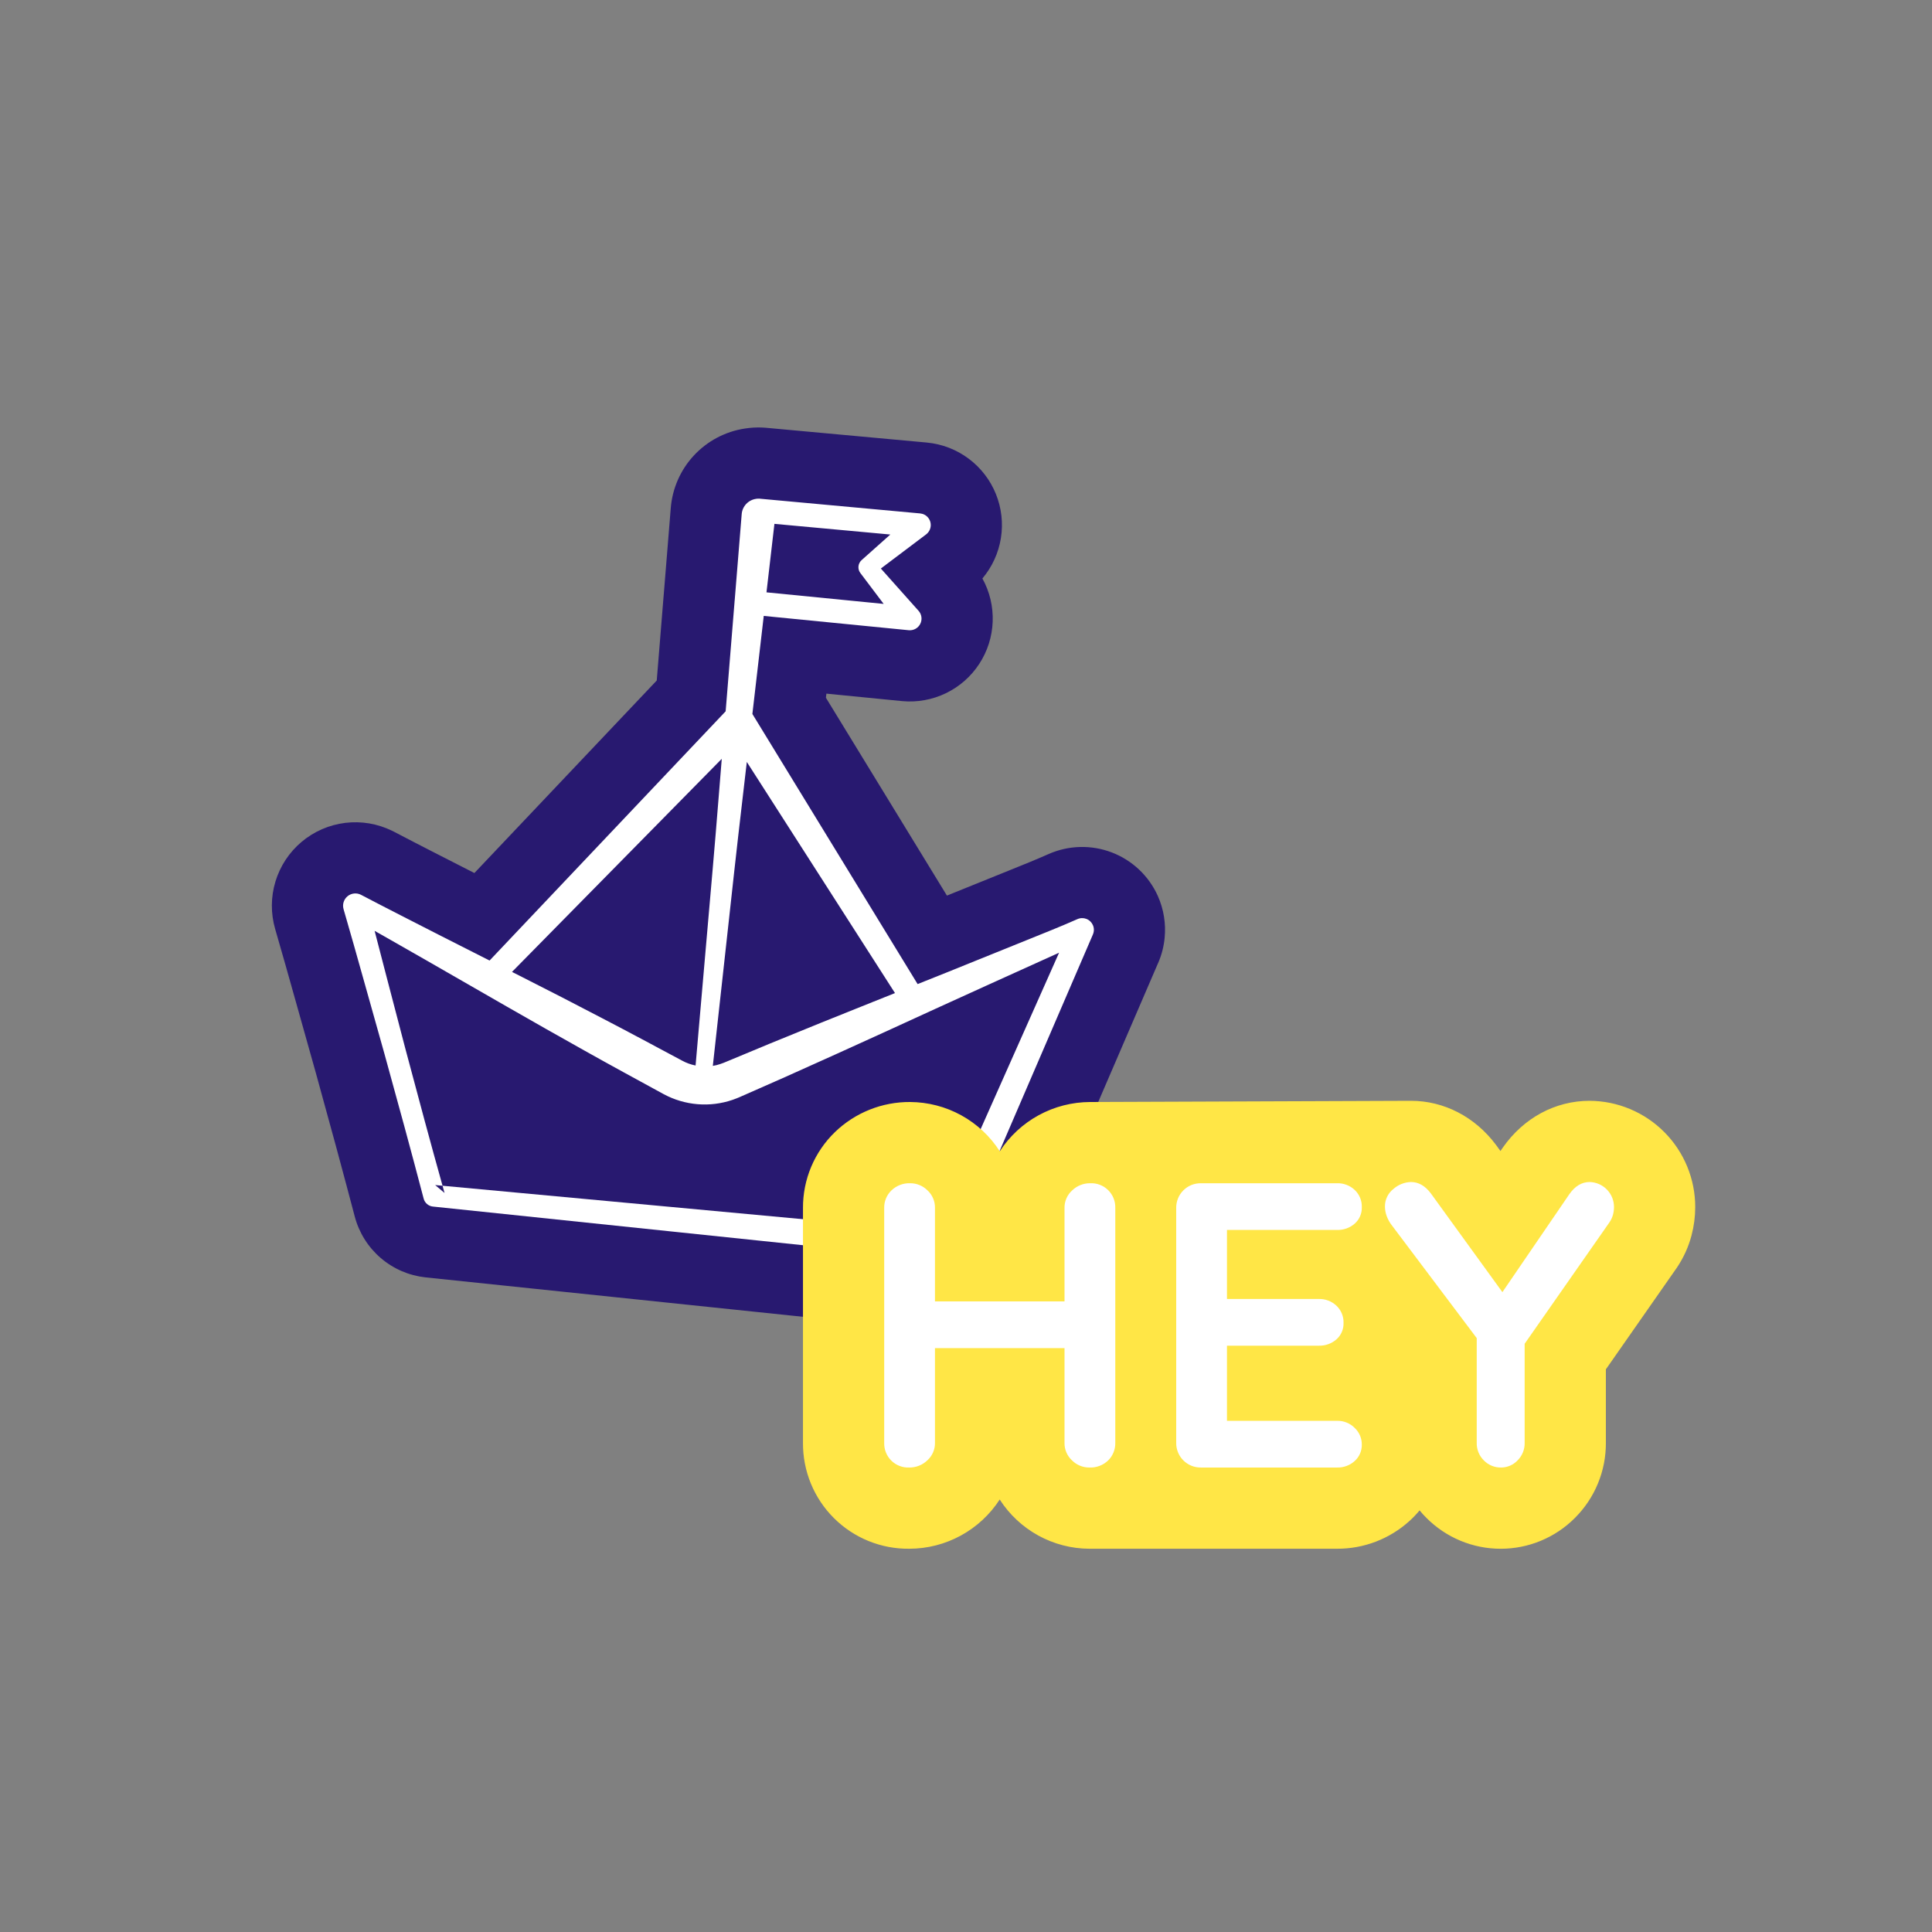 <svg xmlns="http://www.w3.org/2000/svg" xmlns:xlink="http://www.w3.org/1999/xlink" width="1080" zoomAndPan="magnify" viewBox="0 0 810 810" height="1080" preserveAspectRatio="xMidYMid meet" version="1.2"><rect x="0" y="0" width="810" height="810" fill="#808080" stroke="none"/><defs><clipPath id="c197aa1d3c"><path d="M 113 179 L 489 179 L 489 559 L 113 559 Z M 113 179 "/></clipPath><clipPath id="1b999a7eb0"><path d="M 135.297 160.562 L 507.738 197.293 L 471.375 566.008 L 98.93 529.273 Z M 135.297 160.562 "/></clipPath><clipPath id="7c71eb6d47"><path d="M 135.297 160.562 L 507.738 197.293 L 471.375 566.008 L 98.93 529.273 Z M 135.297 160.562 "/></clipPath><clipPath id="a425ec2dca"><path d="M 307 251 L 309 251 L 309 253 L 307 253 Z M 307 251 "/></clipPath><clipPath id="2e22774f72"><path d="M 135.297 160.562 L 507.738 197.293 L 471.375 566.008 L 98.93 529.273 Z M 135.297 160.562 "/></clipPath><clipPath id="732d60ecda"><path d="M 135.297 160.562 L 507.738 197.293 L 471.375 566.008 L 98.93 529.273 Z M 135.297 160.562 "/></clipPath><clipPath id="e1c51e2024"><path d="M 317 209 L 318 209 L 318 210 L 317 210 Z M 317 209 "/></clipPath><clipPath id="5cf21af2b6"><path d="M 135.297 160.562 L 507.738 197.293 L 471.375 566.008 L 98.93 529.273 Z M 135.297 160.562 "/></clipPath><clipPath id="fd9d0d2e2a"><path d="M 135.297 160.562 L 507.738 197.293 L 471.375 566.008 L 98.93 529.273 Z M 135.297 160.562 "/></clipPath><clipPath id="1e6cb335f2"><path d="M 317 209 L 319 209 L 319 210 L 317 210 Z M 317 209 "/></clipPath><clipPath id="bce853fe96"><path d="M 135.297 160.562 L 507.738 197.293 L 471.375 566.008 L 98.93 529.273 Z M 135.297 160.562 "/></clipPath><clipPath id="c1a2b7da5e"><path d="M 135.297 160.562 L 507.738 197.293 L 471.375 566.008 L 98.93 529.273 Z M 135.297 160.562 "/></clipPath><clipPath id="70394de3e0"><path d="M 143 209 L 459 209 L 459 529 L 143 529 Z M 143 209 "/></clipPath><clipPath id="3ffec82071"><path d="M 135.297 160.562 L 507.738 197.293 L 471.375 566.008 L 98.93 529.273 Z M 135.297 160.562 "/></clipPath><clipPath id="69b1a2d5cd"><path d="M 135.297 160.562 L 507.738 197.293 L 471.375 566.008 L 98.93 529.273 Z M 135.297 160.562 "/></clipPath><clipPath id="c186562ef0"><path d="M 317 209 L 318 209 L 318 210 L 317 210 Z M 317 209 "/></clipPath><clipPath id="6e776732ad"><path d="M 135.297 160.562 L 507.738 197.293 L 471.375 566.008 L 98.93 529.273 Z M 135.297 160.562 "/></clipPath><clipPath id="1c76bbecf8"><path d="M 135.297 160.562 L 507.738 197.293 L 471.375 566.008 L 98.93 529.273 Z M 135.297 160.562 "/></clipPath><clipPath id="e6f45e93fd"><path d="M 317 209 L 319 209 L 319 210 L 317 210 Z M 317 209 "/></clipPath><clipPath id="1158bbb144"><path d="M 135.297 160.562 L 507.738 197.293 L 471.375 566.008 L 98.93 529.273 Z M 135.297 160.562 "/></clipPath><clipPath id="c42a308222"><path d="M 135.297 160.562 L 507.738 197.293 L 471.375 566.008 L 98.93 529.273 Z M 135.297 160.562 "/></clipPath><clipPath id="72413d6c2e"><path d="M 307 251 L 309 251 L 309 253 L 307 253 Z M 307 251 "/></clipPath><clipPath id="7c91d9ee3c"><path d="M 135.297 160.562 L 507.738 197.293 L 471.375 566.008 L 98.93 529.273 Z M 135.297 160.562 "/></clipPath><clipPath id="22329c4071"><path d="M 135.297 160.562 L 507.738 197.293 L 471.375 566.008 L 98.93 529.273 Z M 135.297 160.562 "/></clipPath><clipPath id="7991d30f0e"><path d="M 317 209 L 318 209 L 318 210 L 317 210 Z M 317 209 "/></clipPath><clipPath id="fc694035f8"><path d="M 135.297 160.562 L 507.738 197.293 L 471.375 566.008 L 98.93 529.273 Z M 135.297 160.562 "/></clipPath><clipPath id="6ae36233a9"><path d="M 135.297 160.562 L 507.738 197.293 L 471.375 566.008 L 98.93 529.273 Z M 135.297 160.562 "/></clipPath><clipPath id="33a2b0d067"><path d="M 317 209 L 319 209 L 319 210 L 317 210 Z M 317 209 "/></clipPath><clipPath id="5afc79c2e8"><path d="M 135.297 160.562 L 507.738 197.293 L 471.375 566.008 L 98.93 529.273 Z M 135.297 160.562 "/></clipPath><clipPath id="f7ddcd7c2a"><path d="M 135.297 160.562 L 507.738 197.293 L 471.375 566.008 L 98.93 529.273 Z M 135.297 160.562 "/></clipPath><clipPath id="aeb416b527"><path d="M 336.566 461.516 L 710.816 461.516 L 710.816 649.766 L 336.566 649.766 Z M 336.566 461.516 "/></clipPath></defs><g id="6ed4067b4c"><g clip-rule="nonzero" clip-path="url(#c197aa1d3c)"><g clip-rule="nonzero" clip-path="url(#1b999a7eb0)"><g clip-rule="nonzero" clip-path="url(#7c71eb6d47)"><path style=" stroke:none;fill-rule:nonzero;fill:#281970;fill-opacity:1;" d="M 488.273 393.273 C 487.93 396.773 487.074 400.145 485.707 403.387 C 485.605 403.609 485.512 403.828 485.41 404.047 L 428.324 536.551 C 427.59 538.277 426.719 539.934 425.719 541.52 C 424.719 543.105 423.598 544.605 422.359 546.016 C 421.121 547.422 419.781 548.727 418.336 549.922 C 416.891 551.117 415.359 552.191 413.742 553.145 C 412.125 554.098 410.445 554.918 408.699 555.602 C 406.953 556.289 405.164 556.832 403.328 557.23 C 401.496 557.633 399.645 557.887 397.77 557.992 C 395.898 558.102 394.027 558.059 392.164 557.867 L 392.016 557.852 L 178.52 535.559 L 178.402 535.547 C 176.68 535.359 174.977 535.047 173.301 534.605 C 171.625 534.164 169.992 533.598 168.398 532.91 C 166.809 532.223 165.277 531.418 163.809 530.5 C 162.336 529.582 160.945 528.559 159.629 527.43 C 158.312 526.301 157.09 525.078 155.957 523.766 C 154.824 522.453 153.797 521.062 152.875 519.594 C 151.953 518.125 151.148 516.598 150.457 515.008 C 149.762 513.418 149.195 511.785 148.75 510.109 C 146.461 501.375 144.062 492.461 141.742 483.855 L 140.695 479.973 L 132.398 449.75 L 123.902 419.52 C 121.055 409.371 118.266 399.449 115.367 389.496 C 114.895 387.879 114.543 386.234 114.312 384.562 C 114.078 382.891 113.969 381.215 113.977 379.527 C 113.988 377.84 114.117 376.164 114.371 374.496 C 114.621 372.828 114.992 371.188 115.484 369.574 C 115.973 367.961 116.574 366.391 117.293 364.863 C 118.008 363.336 118.832 361.871 119.758 360.461 C 120.688 359.055 121.715 357.719 122.836 356.461 C 123.957 355.203 125.16 354.027 126.453 352.945 C 127.742 351.859 129.105 350.871 130.539 349.984 C 131.973 349.094 133.465 348.312 135.008 347.641 C 136.555 346.969 138.141 346.41 139.77 345.965 C 141.398 345.523 143.047 345.199 144.723 344.992 C 146.395 344.789 148.074 344.707 149.762 344.742 C 151.445 344.781 153.121 344.941 154.785 345.219 C 156.449 345.5 158.082 345.898 159.688 346.414 C 161.293 346.93 162.852 347.559 164.367 348.301 C 164.691 348.453 165.008 348.617 165.32 348.777 C 171.793 352.164 177.047 354.871 181.852 357.324 L 198.891 366.023 L 275.344 285.309 L 278.203 250.109 L 278.215 249.988 L 278.277 249.277 L 281.211 213.125 C 281.289 212.102 281.41 211.082 281.574 210.07 C 281.738 209.055 281.945 208.051 282.195 207.055 C 282.441 206.055 282.73 205.07 283.062 204.102 C 283.395 203.129 283.766 202.172 284.176 201.23 C 284.59 200.289 285.039 199.367 285.527 198.465 C 286.016 197.559 286.543 196.68 287.105 195.82 C 287.668 194.961 288.266 194.129 288.898 193.32 C 289.531 192.512 290.199 191.73 290.898 190.977 C 291.598 190.223 292.324 189.5 293.086 188.809 C 293.844 188.117 294.629 187.461 295.445 186.836 C 296.262 186.211 297.098 185.617 297.965 185.062 C 298.828 184.508 299.715 183.992 300.621 183.512 C 301.531 183.031 302.457 182.59 303.402 182.188 C 304.344 181.785 305.305 181.422 306.281 181.098 C 307.258 180.777 308.242 180.496 309.242 180.258 C 310.242 180.02 311.25 179.824 312.262 179.668 C 312.762 179.586 313.41 179.492 314.18 179.418 C 316.383 179.184 318.594 179.152 320.805 179.32 C 321.035 179.332 321.262 179.355 321.48 179.379 L 321.488 179.379 L 388.305 185.516 L 388.723 185.559 C 390.289 185.711 391.84 185.969 393.375 186.336 C 394.906 186.699 396.406 187.168 397.875 187.734 C 399.344 188.305 400.77 188.969 402.148 189.734 C 403.527 190.496 404.848 191.348 406.109 192.293 C 407.371 193.234 408.566 194.258 409.688 195.363 C 410.812 196.469 411.855 197.645 412.816 198.891 C 413.781 200.137 414.656 201.441 415.441 202.809 C 416.227 204.176 416.914 205.586 417.508 207.047 C 418.102 208.508 418.594 210 418.984 211.527 C 419.375 213.051 419.66 214.598 419.84 216.164 C 420.02 217.73 420.09 219.301 420.059 220.875 C 420.023 222.449 419.883 224.016 419.637 225.57 C 419.387 227.129 419.039 228.66 418.582 230.168 C 418.125 231.676 417.57 233.145 416.914 234.578 C 416.258 236.012 415.508 237.395 414.664 238.723 C 413.82 240.055 412.891 241.32 411.875 242.527 C 412.637 243.902 413.301 245.32 413.867 246.785 C 414.434 248.254 414.898 249.75 415.266 251.277 C 415.629 252.805 415.887 254.352 416.043 255.914 C 416.195 257.48 416.246 259.047 416.188 260.617 C 416.129 262.188 415.965 263.746 415.695 265.293 C 415.426 266.844 415.055 268.363 414.578 269.863 C 414.102 271.359 413.527 272.82 412.852 274.238 C 412.18 275.656 411.414 277.023 410.555 278.34 C 409.695 279.656 408.75 280.906 407.723 282.094 C 406.691 283.281 405.59 284.395 404.41 285.434 C 403.23 286.473 401.984 287.426 400.676 288.293 C 399.367 289.164 398.004 289.938 396.59 290.625 C 395.176 291.309 393.723 291.895 392.227 292.379 C 390.734 292.867 389.215 293.25 387.668 293.531 C 386.121 293.812 384.562 293.988 382.992 294.059 C 381.426 294.129 379.855 294.09 378.293 293.949 L 346.469 290.809 L 346.27 292.539 L 397.004 375.484 C 397.203 375.402 397.41 375.312 397.609 375.234 L 423.148 364.914 C 428.906 362.594 434.34 360.41 439.609 358.07 C 440.648 357.609 441.707 357.203 442.785 356.848 C 443.863 356.488 444.957 356.188 446.066 355.938 C 447.176 355.688 448.293 355.492 449.422 355.355 C 450.547 355.215 451.68 355.129 452.816 355.102 C 453.949 355.074 455.086 355.102 456.219 355.184 C 457.352 355.266 458.477 355.402 459.598 355.594 C 460.715 355.789 461.824 356.035 462.918 356.336 C 464.016 356.637 465.094 356.992 466.152 357.398 C 467.215 357.805 468.254 358.266 469.27 358.773 C 470.285 359.281 471.273 359.84 472.234 360.445 C 473.195 361.051 474.125 361.703 475.02 362.398 C 475.918 363.094 476.777 363.832 477.605 364.613 C 478.43 365.395 479.215 366.215 479.957 367.074 C 480.703 367.934 481.402 368.824 482.062 369.75 C 482.719 370.68 483.328 371.633 483.891 372.621 C 484.453 373.609 484.969 374.621 485.434 375.656 C 485.441 375.668 485.441 375.668 485.441 375.676 C 486.672 378.438 487.523 381.309 488.004 384.289 C 488.484 387.273 488.574 390.27 488.273 393.273 Z M 488.273 393.273 "/></g></g></g><g clip-rule="nonzero" clip-path="url(#a425ec2dca)"><g clip-rule="nonzero" clip-path="url(#2e22774f72)"><g clip-rule="nonzero" clip-path="url(#732d60ecda)"><path style=" stroke:none;fill-rule:nonzero;fill:#281970;fill-opacity:1;" d="M 307.945 252.531 C 307.945 252.363 307.949 252.195 307.965 252.023 C 307.969 251.977 307.977 251.934 307.992 251.887 C 307.988 251.852 307.992 251.82 308.012 251.789 Z M 307.945 252.531 "/></g></g></g><g clip-rule="nonzero" clip-path="url(#e1c51e2024)"><g clip-rule="nonzero" clip-path="url(#5cf21af2b6)"><g clip-rule="nonzero" clip-path="url(#fd9d0d2e2a)"><path style=" stroke:none;fill-rule:nonzero;fill:#281970;fill-opacity:1;" d="M 317.41 209.086 C 317.426 209.078 317.438 209.078 317.449 209.09 C 317.418 209.09 317.391 209.094 317.359 209.094 C 317.383 209.094 317.391 209.086 317.41 209.086 Z M 317.41 209.086 "/></g></g></g><g clip-rule="nonzero" clip-path="url(#1e6cb335f2)"><g clip-rule="nonzero" clip-path="url(#bce853fe96)"><g clip-rule="nonzero" clip-path="url(#c1a2b7da5e)"><path style=" stroke:none;fill-rule:nonzero;fill:#281970;fill-opacity:1;" d="M 318.551 209.082 C 318.332 209.07 318.113 209.059 317.902 209.066 C 317.766 209.062 317.625 209.07 317.488 209.086 C 317.531 209.078 317.57 209.074 317.621 209.07 L 317.652 209.07 C 317.695 209.055 317.738 209.051 317.781 209.055 C 317.91 209.047 318.035 209.051 318.164 209.062 C 318.184 209.055 318.203 209.055 318.223 209.059 C 318.246 209.051 318.27 209.051 318.293 209.066 L 318.312 209.066 C 318.34 209.07 318.371 209.062 318.402 209.066 Z M 318.551 209.082 "/></g></g></g><g clip-rule="nonzero" clip-path="url(#70394de3e0)"><g clip-rule="nonzero" clip-path="url(#3ffec82071)"><g clip-rule="nonzero" clip-path="url(#69b1a2d5cd)"><path style=" stroke:none;fill-rule:nonzero;fill:#ffffff;fill-opacity:1;" d="M 458.188 387.836 C 458.059 387.543 457.898 387.266 457.715 387 C 457.527 386.738 457.32 386.496 457.086 386.273 C 456.852 386.051 456.602 385.852 456.328 385.68 C 456.055 385.508 455.77 385.363 455.469 385.25 C 455.168 385.133 454.859 385.047 454.543 384.992 C 454.223 384.941 453.902 384.918 453.582 384.926 C 453.262 384.934 452.941 384.973 452.629 385.047 C 452.312 385.117 452.008 385.219 451.715 385.348 C 444.66 388.473 437.473 391.312 430.316 394.207 L 408.84 402.883 C 400.812 406.148 392.77 409.383 384.711 412.578 L 315.441 299.336 L 320.207 258.227 L 380.996 264.223 C 381.488 264.27 381.973 264.242 382.453 264.141 C 382.934 264.043 383.391 263.871 383.82 263.637 C 384.25 263.398 384.637 263.102 384.98 262.75 C 385.32 262.395 385.602 262 385.824 261.559 C 386.047 261.121 386.199 260.66 386.281 260.176 C 386.367 259.691 386.375 259.207 386.312 258.719 C 386.25 258.23 386.117 257.762 385.914 257.316 C 385.711 256.867 385.445 256.461 385.117 256.094 L 369.301 238.355 L 388.281 224.043 C 388.828 223.625 389.266 223.113 389.602 222.512 C 389.934 221.91 390.133 221.27 390.199 220.582 C 390.23 220.262 390.23 219.941 390.195 219.625 C 390.164 219.305 390.098 218.988 390.004 218.684 C 389.91 218.375 389.785 218.082 389.633 217.797 C 389.48 217.516 389.301 217.25 389.094 217.004 C 388.891 216.754 388.66 216.531 388.41 216.328 C 388.16 216.125 387.895 215.949 387.609 215.801 C 387.324 215.648 387.027 215.531 386.719 215.438 C 386.41 215.348 386.098 215.289 385.777 215.258 L 385.578 215.238 L 318.691 209.094 L 318.555 209.078 C 318.336 209.066 318.117 209.055 317.906 209.066 C 317.77 209.059 317.633 209.066 317.496 209.086 C 317.48 209.082 317.465 209.086 317.453 209.09 C 317.426 209.086 317.395 209.094 317.363 209.09 C 317.332 209.09 317.332 209.098 317.312 209.098 C 317.277 209.094 317.246 209.098 317.211 209.105 C 317.125 209.113 317.035 209.129 316.949 209.148 C 316.16 209.266 315.414 209.504 314.711 209.875 C 314.004 210.242 313.379 210.715 312.836 211.297 C 312.293 211.875 311.859 212.531 311.535 213.258 C 311.215 213.984 311.023 214.746 310.961 215.539 L 308.023 251.688 L 308.023 251.699 C 308.012 251.707 308.012 251.719 308.02 251.738 L 308.02 251.746 C 308.016 251.758 308.008 251.766 308.016 251.789 L 307.949 252.531 L 304.234 298.211 L 205.254 402.711 L 185.152 392.52 L 168.309 383.918 C 162.691 381.055 157.09 378.16 151.508 375.234 L 151.348 375.148 C 150.898 374.918 150.43 374.754 149.934 374.664 C 149.438 374.57 148.941 374.551 148.441 374.602 C 147.941 374.656 147.457 374.781 146.992 374.977 C 146.531 375.168 146.102 375.426 145.715 375.746 C 145.324 376.066 144.992 376.434 144.711 376.852 C 144.43 377.27 144.215 377.719 144.066 378.199 C 143.914 378.68 143.84 379.172 143.832 379.676 C 143.828 380.18 143.895 380.672 144.035 381.156 C 146.973 391.234 149.812 401.34 152.645 411.445 L 161.164 441.758 L 169.496 472.121 C 172.227 482.25 174.977 492.379 177.621 502.535 C 177.738 502.977 177.918 503.391 178.156 503.773 C 178.398 504.16 178.691 504.5 179.035 504.797 C 179.383 505.094 179.762 505.332 180.18 505.512 C 180.598 505.695 181.031 505.809 181.484 505.855 L 181.555 505.863 L 395.074 528.16 C 395.684 528.223 396.285 528.191 396.879 528.059 C 397.477 527.93 398.035 527.711 398.562 527.402 C 399.086 527.094 399.551 526.711 399.957 526.254 C 400.359 525.797 400.684 525.289 400.922 524.73 L 458.176 391.852 L 458.215 391.746 C 458.484 391.121 458.617 390.469 458.613 389.789 C 458.605 389.109 458.465 388.457 458.188 387.836 Z M 324.68 219.629 L 373.273 224.102 L 361.234 234.832 C 360.859 235.168 360.559 235.559 360.332 236.004 C 360.102 236.453 359.965 236.926 359.914 237.426 C 359.867 237.926 359.91 238.418 360.043 238.902 C 360.18 239.383 360.398 239.828 360.699 240.227 L 370.48 253.188 L 321.352 248.344 Z M 304.578 394.961 C 306.758 375.172 308.891 355.375 311.23 335.602 L 313.105 319.449 L 375.227 416.352 C 372.094 417.605 368.957 418.859 365.82 420.113 C 351.469 425.836 337.152 431.629 322.867 437.492 L 312.168 441.945 L 306.82 444.168 L 304.145 445.281 L 303.488 445.547 L 303 445.73 C 302.68 445.867 302.355 445.984 302.023 446.082 C 300.992 446.441 299.938 446.707 298.855 446.871 Z M 302.605 318.137 L 301.27 334.621 C 299.703 354.469 297.926 374.301 296.199 394.133 L 291.625 446.719 C 289.625 446.324 287.727 445.637 285.938 444.656 C 274.82 438.711 263.723 432.738 252.527 426.926 C 241.359 421.074 230.145 415.309 218.895 409.621 L 214.656 407.477 Z M 392.059 516.297 L 396.207 516.688 L 390.363 520.109 L 392.059 516.297 L 185.535 497.129 C 185.805 498.133 186.094 499.152 186.375 500.16 L 182.441 496.844 L 185.535 497.129 C 182.98 488.039 180.504 478.918 178.023 469.805 L 169.875 439.391 L 161.91 408.934 C 160.285 402.703 158.668 396.48 157.055 390.258 C 159.051 391.391 161.051 392.523 163.047 393.66 L 179.469 403.039 L 212.27 421.887 C 223.207 428.164 234.176 434.383 245.18 440.539 C 256.18 446.715 267.254 452.723 278.324 458.766 C 280.516 459.938 282.801 460.875 285.184 461.578 C 287.566 462.281 289.996 462.734 292.473 462.938 C 294.949 463.141 297.422 463.09 299.887 462.785 C 302.352 462.477 304.762 461.926 307.113 461.125 C 307.699 460.941 308.273 460.707 308.848 460.477 L 309.711 460.129 L 310.379 459.836 L 313.035 458.668 L 318.332 456.332 L 328.93 451.66 C 343.027 445.359 357.102 439 371.152 432.578 C 385.199 426.168 399.227 419.672 413.309 413.332 L 434.414 403.777 C 437.617 402.324 440.812 400.871 444.023 399.426 Z M 392.059 516.297 "/></g></g></g><g clip-rule="nonzero" clip-path="url(#c186562ef0)"><g clip-rule="nonzero" clip-path="url(#6e776732ad)"><g clip-rule="nonzero" clip-path="url(#1c76bbecf8)"><path style=" stroke:none;fill-rule:nonzero;fill:#ffffff;fill-opacity:1;" d="M 317.41 209.086 C 317.438 209.082 317.465 209.082 317.488 209.086 C 317.477 209.082 317.461 209.086 317.449 209.09 C 317.418 209.09 317.391 209.094 317.359 209.094 C 317.383 209.094 317.391 209.086 317.41 209.086 Z M 317.41 209.086 "/><path style=" stroke:none;fill-rule:nonzero;fill:#ffffff;fill-opacity:1;" d="M 317.652 209.07 L 317.902 209.066 C 317.766 209.062 317.625 209.07 317.488 209.086 C 317.531 209.078 317.57 209.074 317.621 209.07 Z M 317.652 209.07 "/></g></g></g><g clip-rule="nonzero" clip-path="url(#e6f45e93fd)"><g clip-rule="nonzero" clip-path="url(#1158bbb144)"><g clip-rule="nonzero" clip-path="url(#c42a308222)"><path style=" stroke:none;fill-rule:nonzero;fill:#ffffff;fill-opacity:1;" d="M 318.551 209.082 C 318.332 209.07 318.113 209.059 317.902 209.066 L 318.164 209.062 C 318.184 209.055 318.203 209.055 318.223 209.059 C 318.246 209.051 318.27 209.051 318.293 209.066 L 318.312 209.066 C 318.34 209.07 318.371 209.062 318.402 209.066 Z M 318.551 209.082 "/></g></g></g><g clip-rule="nonzero" clip-path="url(#72413d6c2e)"><g clip-rule="nonzero" clip-path="url(#7c91d9ee3c)"><g clip-rule="nonzero" clip-path="url(#22329c4071)"><path style=" stroke:none;fill-rule:nonzero;fill:#ffffff;fill-opacity:1;" d="M 308.012 251.789 L 307.945 252.531 C 307.945 252.363 307.949 252.195 307.965 252.023 C 307.969 251.977 307.977 251.934 307.992 251.887 C 307.988 251.852 307.992 251.82 308.012 251.789 Z M 308.012 251.789 "/></g></g></g><g clip-rule="nonzero" clip-path="url(#7991d30f0e)"><g clip-rule="nonzero" clip-path="url(#fc694035f8)"><g clip-rule="nonzero" clip-path="url(#6ae36233a9)"><path style=" stroke:none;fill-rule:nonzero;fill:#ffffff;fill-opacity:1;" d="M 317.41 209.086 C 317.426 209.078 317.438 209.078 317.449 209.09 C 317.418 209.09 317.391 209.094 317.359 209.094 C 317.383 209.094 317.391 209.086 317.41 209.086 Z M 317.41 209.086 "/></g></g></g><g clip-rule="nonzero" clip-path="url(#33a2b0d067)"><g clip-rule="nonzero" clip-path="url(#5afc79c2e8)"><g clip-rule="nonzero" clip-path="url(#f7ddcd7c2a)"><path style=" stroke:none;fill-rule:nonzero;fill:#ffffff;fill-opacity:1;" d="M 318.551 209.082 C 318.332 209.07 318.113 209.059 317.902 209.066 C 317.766 209.062 317.625 209.07 317.488 209.086 C 317.531 209.078 317.57 209.074 317.621 209.07 L 317.652 209.07 C 317.695 209.055 317.738 209.051 317.781 209.055 C 317.91 209.047 318.035 209.051 318.164 209.062 C 318.184 209.055 318.203 209.055 318.223 209.059 C 318.246 209.051 318.27 209.051 318.293 209.066 L 318.312 209.066 C 318.34 209.07 318.371 209.062 318.402 209.066 Z M 318.551 209.082 "/></g></g></g><g clip-rule="nonzero" clip-path="url(#aeb416b527)"><path style=" stroke:none;fill-rule:nonzero;fill:#ffe646;fill-opacity:1;" d="M 710.73 506.125 C 710.723 510.094 710.215 514 709.207 517.84 L 709.148 518.086 C 707.871 522.828 705.867 527.242 703.137 531.324 L 702.719 531.926 L 673.273 574.094 L 673.273 604.879 C 673.289 607.801 673.016 610.699 672.457 613.566 C 671.898 616.438 671.062 619.223 669.949 621.926 C 668.84 624.629 667.473 627.199 665.852 629.629 C 664.227 632.062 662.383 634.312 660.312 636.379 C 659.297 637.402 658.23 638.371 657.117 639.289 C 656.004 640.211 654.848 641.07 653.648 641.875 C 652.449 642.68 651.215 643.422 649.941 644.105 C 648.672 644.789 647.367 645.406 646.035 645.961 C 644.703 646.516 643.348 647.004 641.965 647.422 C 640.586 647.844 639.188 648.195 637.77 648.477 C 636.355 648.762 634.93 648.973 633.492 649.113 C 632.055 649.258 630.617 649.328 629.172 649.328 C 627.73 649.328 626.289 649.258 624.852 649.113 C 623.418 648.973 621.988 648.762 620.574 648.477 C 619.16 648.195 617.762 647.844 616.379 647.422 C 615 647.004 613.641 646.516 612.309 645.961 C 610.977 645.406 609.676 644.789 608.402 644.105 C 607.129 643.422 605.895 642.68 604.695 641.875 C 603.496 641.07 602.34 640.211 601.227 639.289 C 600.113 638.371 599.047 637.402 598.031 636.379 C 597.023 635.379 596.07 634.332 595.172 633.234 C 593.855 634.82 592.438 636.305 590.914 637.688 C 588.852 639.555 586.637 641.215 584.27 642.668 C 581.902 644.125 579.418 645.348 576.824 646.344 C 574.227 647.336 571.562 648.086 568.828 648.586 C 566.094 649.086 563.336 649.328 560.555 649.316 L 456.691 649.316 C 454.828 649.309 452.973 649.184 451.125 648.941 C 449.273 648.703 447.449 648.348 445.645 647.879 C 443.84 647.41 442.07 646.832 440.34 646.145 C 438.605 645.457 436.926 644.664 435.289 643.766 C 433.656 642.867 432.086 641.871 430.574 640.777 C 429.066 639.684 427.629 638.5 426.27 637.23 C 424.906 635.957 423.629 634.605 422.434 633.172 C 421.238 631.742 420.141 630.242 419.133 628.672 C 418.113 630.246 417 631.754 415.793 633.188 C 414.586 634.625 413.293 635.98 411.918 637.254 C 410.543 638.531 409.094 639.715 407.57 640.809 C 406.047 641.906 404.465 642.902 402.816 643.801 C 401.172 644.699 399.473 645.488 397.73 646.176 C 395.984 646.863 394.203 647.438 392.387 647.906 C 390.566 648.371 388.73 648.723 386.867 648.957 C 385.008 649.195 383.141 649.312 381.266 649.316 C 379.801 649.336 378.344 649.281 376.887 649.152 C 375.43 649.023 373.98 648.824 372.547 648.555 C 371.109 648.281 369.688 647.941 368.285 647.527 C 366.883 647.113 365.504 646.633 364.148 646.082 C 362.793 645.531 361.469 644.914 360.176 644.234 C 358.883 643.551 357.625 642.809 356.406 642 C 355.188 641.191 354.012 640.328 352.879 639.402 C 351.746 638.48 350.66 637.5 349.625 636.469 C 348.586 635.438 347.605 634.355 346.676 633.227 C 345.75 632.098 344.879 630.922 344.066 629.707 C 343.254 628.492 342.508 627.238 341.82 625.945 C 341.133 624.656 340.512 623.332 339.957 621.98 C 339.398 620.629 338.914 619.25 338.496 617.852 C 338.078 616.449 337.73 615.031 337.453 613.594 C 337.176 612.16 336.969 610.711 336.836 609.258 C 336.703 607.801 336.641 606.34 336.652 604.879 L 336.652 506.465 C 336.641 503.496 336.922 500.559 337.5 497.648 C 338.082 494.734 338.945 491.914 340.098 489.18 C 341.25 486.441 342.664 483.852 344.34 481.402 C 346.016 478.953 347.922 476.695 350.055 474.633 C 352.148 472.609 354.422 470.809 356.867 469.227 C 359.312 467.645 361.887 466.312 364.594 465.234 C 367.297 464.152 370.082 463.34 372.941 462.801 C 375.805 462.262 378.691 462.004 381.605 462.023 C 383.469 462.035 385.324 462.16 387.172 462.402 C 389.023 462.645 390.848 463 392.652 463.469 C 394.457 463.938 396.227 464.516 397.957 465.203 C 399.691 465.895 401.371 466.688 403.008 467.586 C 404.641 468.484 406.211 469.48 407.719 470.574 C 409.23 471.668 410.668 472.848 412.027 474.121 C 413.391 475.395 414.668 476.746 415.863 478.18 C 417.059 479.609 418.156 481.109 419.164 482.68 C 420.184 481.105 421.297 479.598 422.504 478.164 C 423.711 476.727 425.004 475.371 426.379 474.094 C 427.754 472.82 429.203 471.637 430.727 470.539 C 432.25 469.445 433.832 468.449 435.48 467.551 C 437.129 466.652 438.824 465.859 440.57 465.172 C 442.312 464.484 444.094 463.906 445.91 463.441 C 447.73 462.977 449.566 462.625 451.43 462.387 C 453.289 462.152 455.156 462.031 457.031 462.023 C 465.496 462.023 586.035 461.516 591.543 461.516 C 605.387 461.516 618.352 468.215 627.121 479.895 L 627.461 480.355 L 629.07 482.574 L 630.051 481.145 C 638.785 468.672 652.055 461.516 666.461 461.516 C 667.914 461.523 669.367 461.602 670.812 461.754 C 672.262 461.902 673.695 462.125 675.121 462.414 C 676.547 462.707 677.953 463.066 679.344 463.496 C 680.734 463.926 682.102 464.422 683.441 464.984 C 684.781 465.547 686.094 466.176 687.371 466.867 C 688.652 467.559 689.895 468.309 691.102 469.125 C 692.309 469.938 693.473 470.809 694.59 471.734 C 695.711 472.664 696.785 473.641 697.809 474.676 C 698.836 475.707 699.805 476.789 700.727 477.914 C 701.645 479.043 702.504 480.215 703.309 481.426 C 704.113 482.637 704.855 483.887 705.539 485.172 C 706.219 486.457 706.836 487.773 707.391 489.117 C 707.941 490.465 708.43 491.832 708.848 493.227 C 709.266 494.617 709.617 496.027 709.895 497.457 C 710.176 498.883 710.387 500.32 710.527 501.77 C 710.664 503.219 710.734 504.668 710.73 506.125 Z M 710.73 506.125 "/></g><path style=" stroke:none;fill-rule:nonzero;fill:#ffffff;fill-opacity:1;" d="M 467.59 506.465 L 467.59 604.879 C 467.625 606.266 467.383 607.602 466.867 608.891 C 466.348 610.176 465.598 611.309 464.609 612.285 C 463.551 613.305 462.332 614.074 460.957 614.59 C 459.582 615.109 458.16 615.332 456.691 615.266 C 455.336 615.27 454.031 615.012 452.777 614.496 C 451.523 613.98 450.418 613.242 449.457 612.285 C 448.422 611.336 447.633 610.215 447.082 608.922 C 446.531 607.629 446.273 606.281 446.305 604.879 L 446.305 565.207 L 391.992 565.207 L 391.992 604.879 C 392.02 606.289 391.75 607.641 391.184 608.938 C 390.621 610.23 389.809 611.348 388.758 612.285 C 387.75 613.25 386.598 613.988 385.301 614.504 C 384.004 615.02 382.66 615.273 381.266 615.266 C 380.57 615.301 379.879 615.262 379.191 615.152 C 378.504 615.043 377.836 614.867 377.184 614.617 C 376.535 614.371 375.914 614.059 375.328 613.684 C 374.746 613.309 374.203 612.875 373.707 612.387 C 373.211 611.898 372.77 611.367 372.387 610.785 C 372 610.207 371.68 609.594 371.422 608.949 C 371.16 608.301 370.973 607.637 370.852 606.949 C 370.734 606.266 370.684 605.574 370.707 604.879 L 370.707 506.465 C 370.672 505.07 370.922 503.727 371.457 502.438 C 371.992 501.148 372.762 500.02 373.773 499.059 C 374.824 498.055 376.027 497.293 377.387 496.777 C 378.746 496.258 380.152 496.027 381.605 496.078 C 382.961 496.074 384.266 496.332 385.52 496.848 C 386.773 497.363 387.879 498.102 388.84 499.059 C 389.875 500.008 390.664 501.129 391.215 502.422 C 391.766 503.715 392.023 505.062 391.992 506.465 L 391.992 545.625 L 446.305 545.625 L 446.305 506.465 C 446.277 505.051 446.547 503.699 447.113 502.406 C 447.676 501.113 448.488 499.996 449.543 499.059 C 450.547 498.094 451.699 497.352 452.996 496.836 C 454.293 496.32 455.637 496.07 457.031 496.078 C 457.727 496.043 458.418 496.082 459.105 496.188 C 459.793 496.297 460.461 496.477 461.113 496.723 C 461.762 496.973 462.383 497.285 462.969 497.66 C 463.551 498.035 464.094 498.469 464.59 498.957 C 465.086 499.441 465.527 499.977 465.91 500.555 C 466.297 501.137 466.617 501.75 466.875 502.395 C 467.137 503.043 467.324 503.707 467.445 504.395 C 467.562 505.078 467.613 505.77 467.59 506.465 Z M 467.59 506.465 "/><path style=" stroke:none;fill-rule:nonzero;fill:#ffffff;fill-opacity:1;" d="M 567.961 598.664 C 568.914 599.559 569.648 600.605 570.164 601.805 C 570.684 603 570.941 604.254 570.941 605.559 C 570.98 606.887 570.738 608.156 570.219 609.379 C 569.699 610.598 568.945 611.652 567.961 612.539 C 566.949 613.453 565.801 614.148 564.52 614.617 C 563.242 615.09 561.918 615.305 560.555 615.266 L 503.516 615.266 C 502.832 615.277 502.152 615.219 501.477 615.094 C 500.805 614.969 500.148 614.777 499.516 614.52 C 498.879 614.266 498.273 613.945 497.703 613.566 C 497.133 613.191 496.605 612.758 496.121 612.273 C 495.637 611.789 495.203 611.262 494.824 610.691 C 494.449 610.117 494.129 609.516 493.875 608.879 C 493.617 608.246 493.426 607.59 493.301 606.918 C 493.176 606.242 493.117 605.562 493.129 604.879 L 493.129 506.465 C 493.117 505.777 493.176 505.098 493.301 504.426 C 493.426 503.754 493.617 503.098 493.875 502.461 C 494.129 501.828 494.449 501.223 494.824 500.652 C 495.203 500.082 495.637 499.555 496.121 499.07 C 496.605 498.586 497.133 498.152 497.703 497.773 C 498.273 497.395 498.879 497.078 499.516 496.82 C 500.148 496.566 500.805 496.375 501.477 496.25 C 502.152 496.125 502.832 496.066 503.516 496.078 L 560.555 496.078 C 561.926 496.039 563.254 496.262 564.535 496.75 C 565.82 497.234 566.961 497.949 567.961 498.887 C 568.953 499.824 569.711 500.922 570.23 502.184 C 570.75 503.445 570.988 504.758 570.941 506.125 C 570.984 507.438 570.746 508.699 570.227 509.906 C 569.703 511.113 568.949 512.152 567.961 513.02 C 566.938 513.91 565.785 514.582 564.508 515.039 C 563.23 515.496 561.91 515.703 560.555 515.66 L 514.414 515.66 L 514.414 544.605 L 552.895 544.605 C 554.266 544.566 555.59 544.789 556.875 545.277 C 558.156 545.762 559.301 546.477 560.301 547.414 C 561.293 548.352 562.047 549.449 562.57 550.711 C 563.09 551.973 563.324 553.285 563.281 554.648 C 563.324 555.965 563.086 557.227 562.562 558.434 C 562.043 559.641 561.285 560.676 560.301 561.547 C 559.277 562.438 558.125 563.109 556.848 563.566 C 555.566 564.02 554.25 564.227 552.895 564.184 L 514.414 564.184 L 514.414 595.684 L 560.555 595.684 C 561.941 595.648 563.277 595.891 564.566 596.41 C 565.852 596.926 566.984 597.68 567.961 598.664 Z M 567.961 598.664 "/><path style=" stroke:none;fill-rule:nonzero;fill:#ffffff;fill-opacity:1;" d="M 676.676 506.125 C 676.668 507.191 676.527 508.242 676.25 509.273 C 675.941 510.402 675.461 511.453 674.805 512.422 L 639.219 563.375 L 639.219 604.879 C 639.254 606.266 639.012 607.602 638.496 608.891 C 637.977 610.176 637.227 611.309 636.238 612.285 C 635.344 613.234 634.297 613.969 633.098 614.484 C 631.898 615.004 630.648 615.262 629.344 615.266 C 627.984 615.289 626.676 615.043 625.418 614.523 C 624.16 614.008 623.055 613.262 622.105 612.285 C 621.117 611.309 620.367 610.18 619.848 608.891 C 619.328 607.602 619.09 606.266 619.125 604.879 L 619.125 561.008 L 583.711 513.957 C 582.676 512.672 581.879 511.254 581.328 509.699 C 580.895 508.488 580.668 507.238 580.648 505.953 C 580.613 504.492 580.91 503.102 581.543 501.781 C 582.172 500.461 583.066 499.355 584.223 498.461 C 585.234 497.566 586.371 496.867 587.629 496.371 C 588.887 495.875 590.191 495.605 591.543 495.566 C 594.723 495.566 597.504 497.156 599.887 500.336 L 629.887 541.734 L 657.949 500.676 C 660.332 497.27 663.168 495.566 666.461 495.566 C 667.141 495.582 667.812 495.664 668.477 495.812 C 669.141 495.961 669.785 496.172 670.41 496.445 C 671.031 496.719 671.625 497.047 672.184 497.438 C 672.742 497.824 673.258 498.266 673.73 498.754 C 674.203 499.242 674.625 499.773 674.996 500.344 C 675.367 500.914 675.676 501.516 675.93 502.148 C 676.184 502.781 676.371 503.43 676.496 504.102 C 676.621 504.77 676.684 505.441 676.676 506.125 Z M 676.676 506.125 "/></g></svg>
